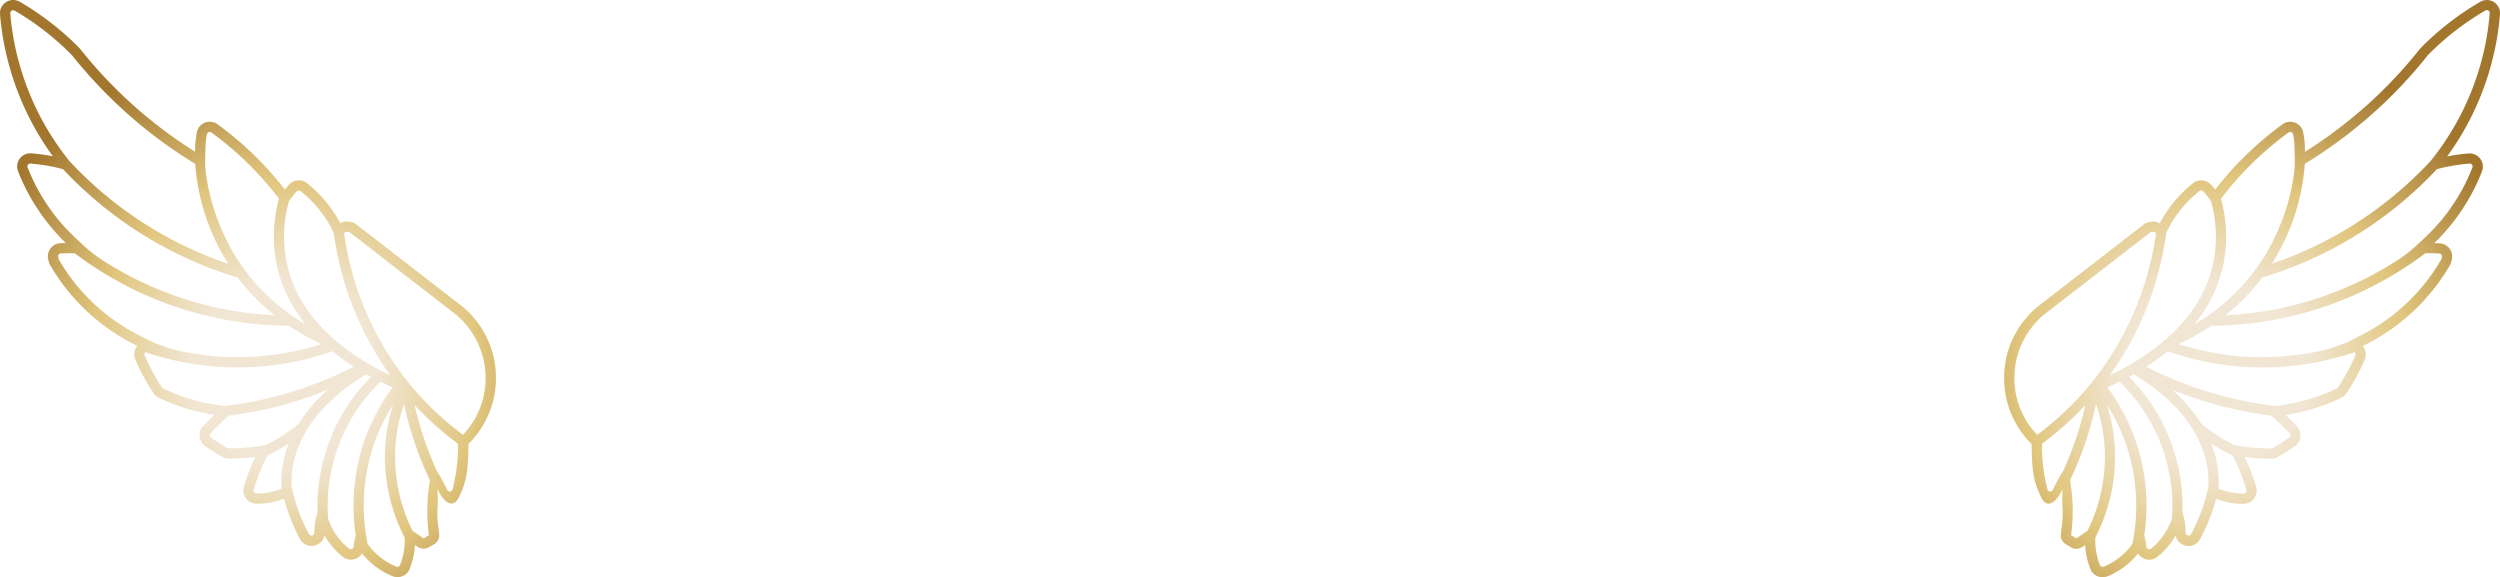 <?xml version="1.0" encoding="UTF-8"?> <svg xmlns="http://www.w3.org/2000/svg" xmlns:xlink="http://www.w3.org/1999/xlink" viewBox="0 0 2035.2 469.81"> <defs> <style>.cls-1{fill:url(#Безымянный_градиент_2);}.cls-2{fill:url(#Безымянный_градиент_2-2);}</style> <radialGradient id="Безымянный_градиент_2" cx="1803.75" cy="304.8" r="270.62" gradientUnits="userSpaceOnUse"> <stop offset="0.28" stop-color="#f1e6d3"></stop> <stop offset="0.59" stop-color="#e1c67e"></stop> <stop offset="1" stop-color="#a2762d"></stop> </radialGradient> <radialGradient id="Безымянный_градиент_2-2" cx="1490.79" cy="304.8" r="270.62" gradientTransform="matrix(-1, 0, 0, 1, 1722.24, 0)" xlink:href="#Безымянный_градиент_2"></radialGradient> </defs> <g id="Слой_2" data-name="Слой 2"> <g id="Слой_1-2" data-name="Слой 1"> <path class="cls-1" d="M2032.39,3.48a10.72,10.72,0,0,0-13.27-2c-4.51,2.62-9,5.41-13.25,8.29a232.94,232.94,0,0,0-32.11,26.19l-2.93,2.92c-.28.29-.56.59-.82.91-6,7.53-12.36,15-19,22.11-1.2,1.3-2.42,2.59-3.64,3.83,0,0,0,0,0,.06-3.31,3.46-6.85,7-10.56,10.6a373.76,373.76,0,0,1-50.65,40.88c-3.21,2.16-6.48,4.28-9.76,6.34,0-.47,0-.92,0-1.39a75.1,75.1,0,0,0-1.39-14.37,10.76,10.76,0,0,0-10.55-8.71,10.63,10.63,0,0,0-6.3,2.06,272.11,272.11,0,0,0-54.8,53.1q-1.66-2.08-3.46-4a10.74,10.74,0,0,0-14.55-1.15,102.46,102.46,0,0,0-21.87,23.82c-.69,1-1.29,1.94-1.86,2.85-.22.34-.42.67-.62,1-.93,1.54-1.87,3.16-2.76,4.83l-.08.15-.25-.11c-.32-.17-.64-.32-.95-.49a8.52,8.52,0,0,0-3.68-.85c-.3,0-.6,0-.92.05l-1.14.13-1.35.15a8.52,8.52,0,0,0-4.2,1.69l-16.54,12.82-16.85,13.06-16,12.37-8.41,6.51-3,2.31-2.41,1.87-19,14.73-5.08,3.94-.32.25a76.48,76.48,0,0,0-6.24,6,75.63,75.63,0,0,0-9.44,12.48,74.6,74.6,0,0,0-10.51,31.73,72.43,72.43,0,0,0-.35,7.35v.47c0,1.74.06,3.06.15,4.33a74.47,74.47,0,0,0,7.89,29.16,75.26,75.26,0,0,0,14.37,19.76v1c0,1.22,0,3.14.09,5.47.34,10.51.75,20.65,5.06,31,2.42,5.83,4.38,10.53,8,11,4,.53,8.78-4.31,12-12-.31,7.06-.19,12.36,0,16a73.51,73.51,0,0,1,0,9c-.19,2.84-.51,5.16-.76,6.73s-.37,3.33-.59,5a8.38,8.38,0,0,0,4,8.3l1.81,1.07,2.57,1.52a8.3,8.3,0,0,0,9.21-.43c.7-.52,1.42-1,2.14-1.54a61.36,61.36,0,0,0,3.38,17.07c.28.83.6,1.68.92,2.5a10.63,10.63,0,0,0,9.94,6.71,10.79,10.79,0,0,0,4.11-.81,57.75,57.75,0,0,0,6.57-3.17,62.21,62.21,0,0,0,18.15-15.33,10.71,10.71,0,0,0,15.8,2.66,62.34,62.34,0,0,0,14.81-17.33,10.64,10.64,0,0,0,2.89,5.38,11,11,0,0,0,7.65,3.17,10.66,10.66,0,0,0,9.4-5.65,151,151,0,0,0,8.44-18.63c.8-2.14,1.55-4.3,2.25-6.45.79-2.38,1.54-4.9,2.28-7.61a62.13,62.13,0,0,0,22,4h.42a10.72,10.72,0,0,0,10.22-13.68,153.55,153.55,0,0,0-9.32-24.37,163.3,163.3,0,0,0,20.56,1.27H1849a8.28,8.28,0,0,0,2.09-.28l.21,0,1-.28a8.62,8.62,0,0,0,2-.81,164,164,0,0,0,13.92-8.84,10.74,10.74,0,0,0,1.71-16q-4.37-4.79-9.15-9.26c2.08-.33,4.15-.7,6.19-1.12s3.86-.8,5.81-1.25l3.43-.85.67-.17.1,0a165.53,165.53,0,0,0,28.88-10.6,10.67,10.67,0,0,0,4.33-3.74,165.2,165.2,0,0,0,14.89-27.48,10.72,10.72,0,0,0-1.6-11c1.27-.62,2.54-1.25,3.79-1.91a.42.42,0,0,1,.14-.06,165.89,165.89,0,0,0,67-63.8,11,11,0,0,0,1.16-2.86c.15-.6.3-1.2.43-1.82a10.69,10.69,0,0,0-9.91-13.12c-1.44-.07-2.92-.12-4.43-.15a169,169,0,0,0,16.73-18.92c2.59-3.43,5.1-7,7.46-10.72a161.9,161.9,0,0,0,9.37-16.69c1.94-4,3.73-8.06,5.3-12.11a10.73,10.73,0,0,0-10-14.6c-.3,0-.62,0-.92,0-.67.07-1.34.12-2,.18-5.15.49-10.31,1.24-15.41,2.21a227.67,227.67,0,0,0,18.67-30.35,227.4,227.4,0,0,0,17.68-46.39,229.22,229.22,0,0,0,6.66-38.89A10.69,10.69,0,0,0,2032.39,3.48ZM1863,107.91a2.38,2.38,0,0,1,3.73,1.48c.47,2.41,1,3.84,1.22,12.79.06,2.45.15,3.67.19,7.18,0,2.47,0,3.73,0,5.17a71.94,71.94,0,0,1-1,9.3c-.52,3.34-1.05,6.73-2.07,11.37,0,0-1.69,7.73-4.21,15.52-2.22,6.89-8.54,24.18-18.39,39.61a167,167,0,0,1-56.17,53.83c11.65-14.41,20.93-32,24.45-53a115,115,0,0,0-2.73-49.32A264.87,264.87,0,0,1,1863,107.91Zm-99.55,81.82c.43-.91.85-1.82,1.31-2.71q1.55-3.06,3.33-6c.16-.28.33-.57.51-.85.55-.89,1.11-1.77,1.71-2.64a95,95,0,0,1,20.15-21.95,2.36,2.36,0,0,1,3.19.25A65.2,65.2,0,0,1,1800,164a107.17,107.17,0,0,1,2.56,45.81c-4.91,29.28-22.33,54.93-51.78,76.24a200.89,200.89,0,0,1-33.07,19.27A257.57,257.57,0,0,0,1763.48,189.73ZM1647,337.91a66.71,66.71,0,0,1-7-25.94c-.08-1.28-.12-2.57-.13-3.89v-.37c0-2.21.1-4.4.31-6.55A67,67,0,0,1,1658,261.83a69.53,69.53,0,0,1,5.53-5.32l5.1-3.94,19-14.73L1690,236l3-2.3,8.42-6.52,16-12.37,16.85-13.05,16.54-12.81,2.49-.28.86.43c.36.18.71.38,1.06.56a249.1,249.1,0,0,1-44.68,111.66q-4.62,6.36-9.65,12.42h0v.05a246.85,246.85,0,0,1-42.46,40.2A67,67,0,0,1,1647,337.91ZM1711.5,317l-.7.53-.1-.21Zm-31.91,66.39s0,0,0,0a143.4,143.4,0,0,0-8.38,15.31,2.37,2.37,0,0,1-4.45-.4,146,146,0,0,1-4.45-35.9c0-.38,0-.76,0-1.14a257,257,0,0,0,35.36-31.48,273.44,273.44,0,0,1-10.39,35Q1683.8,374.18,1679.59,383.4Zm19.72,48.87q-4.57,2.87-8.92,6.06l-4.37-2.6a147.45,147.45,0,0,0-.81-44.79q5.43-11.49,9.8-23.23A281.5,281.5,0,0,0,1706.32,329a131,131,0,0,1,6.83,32.25A135.55,135.55,0,0,1,1699.31,432.27ZM1736,442.69a53.87,53.87,0,0,1-17.68,15.85,51.61,51.61,0,0,1-5.66,2.72,2.36,2.36,0,0,1-3.11-1.24c-.29-.72-.56-1.45-.81-2.18a53.29,53.29,0,0,1-3-17.67c0-.8,0-1.59,0-2.38,9.15-18,18.29-44.79,15.6-77.26a139.33,139.33,0,0,0-6.21-31.14,152,152,0,0,1,17.26,37.34A155.85,155.85,0,0,1,1736,442.69Zm32.12-20.47a53.77,53.77,0,0,1-17,24.44,2.37,2.37,0,0,1-3.81-1.68,52,52,0,0,0-1.71-9.13,163.17,163.17,0,0,0-5.21-71.54,161.34,161.34,0,0,0-24.8-49c2.81-1.19,6.17-2.7,9.93-4.54a140.89,140.89,0,0,1,42.63,111.41Zm29.61-25.33c0,.07,0,.13-.07.21-.34,1.59-.72,3.16-1.12,4.73-.8,3.12-1.69,6.22-2.69,9.24a143.48,143.48,0,0,1-10.11,23.71,2.37,2.37,0,0,1-4.45-1.18v-.11a53.48,53.48,0,0,0-2.62-16.54,149.26,149.26,0,0,0-43.44-110.13c1.23-.66,2.48-1.36,3.76-2.08,20.23,12,36.37,26.7,46.75,42.55C1794,363,1798.78,380,1797.72,396.89Zm31,1.83a2.37,2.37,0,0,1-2.25,3h-.37A53.43,53.43,0,0,1,1806,397.8a84.65,84.65,0,0,0-5.76-36.61q2.16,1.4,4.36,2.72c4.12,2.45,8.39,4.69,12.75,6.74A144.07,144.07,0,0,1,1828.7,398.72Zm35.07-46a2.37,2.37,0,0,1-.37,3.52,153.4,153.4,0,0,1-13.2,8.4L1849,365a156.9,156.9,0,0,1-27.76-2.27c-.77-.13-1.54-.28-2.3-.42-3.45-1.69-6.84-3.5-10.13-5.46A136.72,136.72,0,0,1,1792.07,345c-.47-.76-.93-1.52-1.42-2.27a129.43,129.43,0,0,0-22.42-25.53,319.34,319.34,0,0,0,36.84,12.49,321,321,0,0,0,43.78,8.67A156.46,156.46,0,0,1,1863.77,352.71Zm53.63-63.41a155.79,155.79,0,0,1-14.13,26.09,2.37,2.37,0,0,1-1,.85,156.81,156.81,0,0,1-27.42,10.07c-1.34.34-2.66.67-4,1-1.83.43-3.67.84-5.53,1.2q-6.31,1.28-12.8,2a311.58,311.58,0,0,1-45.3-8.76,312,312,0,0,1-60-23.22,188.33,188.33,0,0,0,17.29-12.6,233.11,233.11,0,0,0,77.22,13.2q5.55,0,11.11-.27a232.83,232.83,0,0,0,64-12.18A2.37,2.37,0,0,1,1917.4,289.3Zm68.26-83a2.37,2.37,0,0,1,2.17,2.92c-.13.56-.26,1.12-.4,1.67a2.61,2.61,0,0,1-.27.67,158,158,0,0,1-63.59,60.58h0c-11.19,5.58-11,5.81-14,7-3.27,1.33-7.24,2.59-8.81,3.22-.16.06-1,.38-2.09.76l-.47.16c-8.22,2.63-24.43,5.88-45.67,7.24a227.22,227.22,0,0,1-29.3-.53,225.38,225.38,0,0,1-49.77-9.9,181.47,181.47,0,0,0,26.6-14.91,292,292,0,0,0,91.19-15.19,291.94,291.94,0,0,0,83.1-43.84c1.35,0,2.69-.06,4-.06C1980.79,206.17,1983.23,206.22,1985.66,206.34Zm22.74-73,1.88-.18a2.37,2.37,0,0,1,2.43,3.2c-1.52,3.91-3.21,7.74-5,11.48a153.12,153.12,0,0,1-8.91,15.87c-3,4.61-5.55,8.15-7.07,10.16-8.47,11.2-16.47,18.56-24.31,25.76-2.18,2-4.39,4-7.23,6.2a120.69,120.69,0,0,1-10.34,7.24c-12.27,7.75-23.72,13.48-23.72,13.48a295.09,295.09,0,0,1-37.54,15.67,283.25,283.25,0,0,1-76.88,14.44,173.37,173.37,0,0,0,30-30.71A322.72,322.72,0,0,0,1921,189.7a322.27,322.27,0,0,0,62.83-52c1.1-.28,2.2-.57,3.31-.83.29-.09.59-.15.89-.22A153.18,153.18,0,0,1,2008.4,133.35Zm12-85a218.48,218.48,0,0,1-17,44.68,218.61,218.61,0,0,1-19.73,31.6l-1.3,1.76c-1.25,1.63-2.51,3.24-3.8,4.83a314.23,314.23,0,0,1-62,51.45,313.91,313.91,0,0,1-67.17,32.08h0a175.43,175.43,0,0,0,26.87-81.38q7.34-4.47,14.44-9.23a381,381,0,0,0,51.78-41.8q5.52-5.33,10.81-10.85c1.27-1.3,2.53-2.62,3.76-4q10.17-10.9,19.46-22.61c.06-.07.11-.14.17-.2l2.87-2.85a223.39,223.39,0,0,1,30.94-25.24q6.24-4.2,12.77-8a2.36,2.36,0,0,1,3.53,2.24A219.35,219.35,0,0,1,2020.43,48.39Z"></path> <path class="cls-2" d="M2.81,3.48A10.8,10.8,0,0,1,10.72,0a10.68,10.68,0,0,1,5.36,1.44c4.52,2.62,9,5.41,13.26,8.29A233.54,233.54,0,0,1,61.45,35.92l2.92,2.92a10.05,10.05,0,0,1,.82.91c6,7.53,12.37,15,19,22.11,1.2,1.3,2.42,2.59,3.64,3.83,0,0,0,0,.05.06,3.31,3.46,6.86,7,10.57,10.6a374.29,374.29,0,0,0,50.64,40.88c3.21,2.16,6.49,4.28,9.76,6.34,0-.47,0-.92,0-1.39a75.9,75.9,0,0,1,1.38-14.37,10.76,10.76,0,0,1,10.55-8.71,10.63,10.63,0,0,1,6.3,2.06,272.42,272.42,0,0,1,54.81,53.1c1.1-1.39,2.26-2.74,3.46-4a10.73,10.73,0,0,1,14.54-1.15,102.5,102.5,0,0,1,21.88,23.82c.68,1,1.29,1.94,1.85,2.85.22.34.42.67.62,1,.94,1.54,1.87,3.16,2.76,4.83l.08.15.26-.11c.31-.17.63-.32.95-.49a8.45,8.45,0,0,1,3.68-.85c.3,0,.6,0,.91.05l1.14.13,1.35.15a8.48,8.48,0,0,1,4.2,1.69l16.55,12.82L323,208.18l16,12.37,8.4,6.51,3,2.31,2.4,1.87,19,14.73,5.08,3.94.32.25a75.68,75.68,0,0,1,26.19,50.2c.23,2.34.35,4.81.35,7.35v.47c0,1.74-.07,3.06-.15,4.33a75.32,75.32,0,0,1-22.27,48.92v1c0,1.22,0,3.14-.08,5.47-.34,10.51-.75,20.65-5.06,31-2.43,5.83-4.38,10.53-8,11-4,.53-8.79-4.31-12-12,.31,7.06.19,12.36,0,16a73.51,73.51,0,0,0,0,9,67.59,67.59,0,0,0,.76,6.73c.17,1.67.37,3.33.58,5a8.34,8.34,0,0,1-4,8.3l-1.8,1.07-2.58,1.52a8.29,8.29,0,0,1-4.26,1.19,8.37,8.37,0,0,1-4.95-1.62c-.7-.52-1.42-1-2.14-1.54a61,61,0,0,1-3.37,17.07c-.29.83-.6,1.68-.92,2.5a10.63,10.63,0,0,1-9.95,6.71,10.83,10.83,0,0,1-4.11-.81,59.43,59.43,0,0,1-6.57-3.17,62.34,62.34,0,0,1-18.15-15.33,10.7,10.7,0,0,1-15.79,2.66,62.34,62.34,0,0,1-14.81-17.33,10.72,10.72,0,0,1-2.89,5.38,11,11,0,0,1-7.66,3.17,10.63,10.63,0,0,1-9.39-5.65,149.52,149.52,0,0,1-8.44-18.63c-.81-2.14-1.56-4.3-2.26-6.45-.79-2.38-1.54-4.9-2.27-7.61a62.18,62.18,0,0,1-22,4h-.42a10.72,10.72,0,0,1-10.23-13.68A153.6,153.6,0,0,1,207.8,372a163.42,163.42,0,0,1-20.56,1.27h-1.07a8.22,8.22,0,0,1-2.09-.28l-.22,0-1-.28a8.73,8.73,0,0,1-2-.81A162.59,162.59,0,0,1,167,363.05a10.74,10.74,0,0,1-1.7-16c2.91-3.19,6-6.28,9.14-9.26-2.07-.33-4.14-.7-6.18-1.12-1.89-.36-3.86-.8-5.82-1.25l-3.43-.85-.66-.17a.29.29,0,0,1-.1,0,165.33,165.33,0,0,1-28.89-10.6,10.74,10.74,0,0,1-4.33-3.74,165.2,165.2,0,0,1-14.89-27.48,10.68,10.68,0,0,1,1.61-11c-1.27-.62-2.54-1.25-3.8-1.91a.38.38,0,0,0-.13-.06,165.83,165.83,0,0,1-67-63.8,10.92,10.92,0,0,1-1.15-2.86c-.15-.6-.3-1.2-.44-1.82A10.71,10.71,0,0,1,49.14,198c1.44-.07,2.93-.12,4.43-.15a169,169,0,0,1-16.73-18.92c-2.59-3.43-5.09-7-7.45-10.72A160.13,160.13,0,0,1,20,151.52c-1.94-4-3.73-8.06-5.3-12.11a10.73,10.73,0,0,1,10-14.6c.3,0,.62,0,.92,0l2,.18c5.15.49,10.32,1.24,15.41,2.21A228.71,228.71,0,0,1,24.37,96.88,228.57,228.57,0,0,1,6.69,50.49,228.22,228.22,0,0,1,0,11.6,10.69,10.69,0,0,1,2.81,3.48ZM172.18,107.91a2.38,2.38,0,0,0-3.73,1.48c-.47,2.41-1,3.84-1.23,12.79-.06,2.45-.14,3.67-.19,7.18,0,2.47,0,3.73,0,5.17a70.77,70.77,0,0,0,1,9.3c.52,3.34,1.05,6.73,2.06,11.37,0,0,1.7,7.73,4.21,15.52,2.23,6.89,8.54,24.18,18.4,39.61a167,167,0,0,0,56.17,53.83c-11.65-14.41-20.93-32-24.46-53a115.31,115.31,0,0,1,2.73-49.32A265.06,265.06,0,0,0,172.18,107.91Zm99.54,81.82c-.42-.91-.84-1.82-1.3-2.71-1-2-2.14-4-3.33-6-.17-.28-.33-.57-.52-.85-.55-.89-1.1-1.77-1.7-2.64a95,95,0,0,0-20.16-21.95,2.36,2.36,0,0,0-3.19.25,66.07,66.07,0,0,0-6.35,8.14,106.85,106.85,0,0,0-2.56,45.81c4.9,29.28,22.32,54.93,51.77,76.24a201.72,201.72,0,0,0,33.07,19.27A257.68,257.68,0,0,1,271.72,189.73ZM388.19,337.91a67.06,67.06,0,0,0,7-25.94c.08-1.28.11-2.57.13-3.89v-.37a64.42,64.42,0,0,0-.32-6.55,67.82,67.82,0,0,0-23.3-44.65l-5.1-3.94-19-14.73L345.21,236l-3-2.3-8.43-6.52-16-12.37L301,201.73l-16.54-12.81-2.49-.28-.86.43c-.35.18-.7.38-1.06.56a249.33,249.33,0,0,0,44.68,111.66q4.62,6.36,9.66,12.42h0v.05A246.91,246.91,0,0,0,376.89,354,67.6,67.6,0,0,0,388.19,337.91ZM323.7,317l.71.53.09-.21Zm31.92,66.39,0,0A143.4,143.4,0,0,1,364,398.75a2.37,2.37,0,0,0,4.44-.4,146,146,0,0,0,4.46-35.9c0-.38,0-.76,0-1.14a257,257,0,0,1-35.36-31.48,273.49,273.49,0,0,0,10.4,35Q351.42,374.18,355.62,383.4ZM335.9,432.27q4.58,2.87,8.91,6.06l4.37-2.6a148.6,148.6,0,0,1-1.33-19.79,146.1,146.1,0,0,1,2.15-25c-3.62-7.66-6.91-15.42-9.8-23.23A280.16,280.16,0,0,1,328.88,329a131.45,131.45,0,0,0-6.83,32.25A135.64,135.64,0,0,0,335.9,432.27Zm-36.69,10.42a53.9,53.9,0,0,0,17.69,15.85,49.91,49.91,0,0,0,5.66,2.72,2.36,2.36,0,0,0,3.11-1.24c.28-.72.55-1.45.81-2.18a53.55,53.55,0,0,0,3-17.67c0-.8,0-1.59-.06-2.38-9.14-18-18.29-44.79-15.6-77.26A139.89,139.89,0,0,1,320,329.39a152.33,152.33,0,0,0-17.26,37.34A155.85,155.85,0,0,0,299.21,442.69ZM267.1,422.22a53.62,53.62,0,0,0,17,24.44,2.36,2.36,0,0,0,3.8-1.68,52.94,52.94,0,0,1,1.71-9.13,163.34,163.34,0,0,1,5.22-71.54,161.31,161.31,0,0,1,24.79-49c-2.8-1.19-6.17-2.7-9.93-4.54A140.93,140.93,0,0,0,267.1,422.22Zm-29.62-25.33a1.31,1.31,0,0,1,.08.21c.34,1.59.71,3.16,1.12,4.73.8,3.12,1.68,6.22,2.69,9.24a144.3,144.3,0,0,0,10.1,23.71,2.37,2.37,0,0,0,4.45-1.18v-.11A53.49,53.49,0,0,1,258.55,417,149.16,149.16,0,0,1,302,306.82c-1.23-.66-2.49-1.36-3.76-2.08-20.23,12-36.38,26.7-46.76,42.55C241.19,363,236.42,380,237.48,396.89Zm-31,1.83a2.37,2.37,0,0,0,2.25,3h.37a53.35,53.35,0,0,0,20.12-3.93A84.66,84.66,0,0,1,235,361.19c-1.44.93-2.9,1.84-4.36,2.72-4.12,2.45-8.39,4.69-12.75,6.74A144.73,144.73,0,0,0,206.5,398.72Zm-35.07-46a2.37,2.37,0,0,0,.38,3.52,154.8,154.8,0,0,0,13.19,8.4l1.23.32A157,157,0,0,0,214,362.68c.77-.13,1.53-.28,2.3-.42,3.45-1.69,6.84-3.5,10.12-5.46A136.72,136.72,0,0,0,243.13,345c.47-.76.93-1.52,1.42-2.27A129.49,129.49,0,0,1,267,317.23a319.5,319.5,0,0,1-36.85,12.49,320.86,320.86,0,0,1-43.77,8.67A157.77,157.77,0,0,0,171.43,352.71ZM117.8,289.3a156.51,156.51,0,0,0,14.13,26.09,2.44,2.44,0,0,0,1,.85,156.61,156.61,0,0,0,27.43,10.07c1.33.34,2.65.67,4,1,1.84.43,3.68.84,5.53,1.2,4.21.85,8.49,1.51,12.81,2A311.19,311.19,0,0,0,228,321.74a312.1,312.1,0,0,0,60-23.22,187,187,0,0,1-17.29-12.6,233.16,233.16,0,0,1-77.22,13.2q-5.55,0-11.12-.27a232.9,232.9,0,0,1-64-12.18A2.39,2.39,0,0,0,117.8,289.3Zm-68.25-83a2.37,2.37,0,0,0-2.17,2.92c.13.56.26,1.12.4,1.67a2.3,2.3,0,0,0,.27.67,157.92,157.92,0,0,0,63.58,60.58h0c11.2,5.58,11,5.81,14,7,3.27,1.33,7.25,2.59,8.82,3.22.16.06,1,.38,2.08.76l.47.16c8.23,2.63,24.44,5.88,45.67,7.24a227.38,227.38,0,0,0,29.31-.53,225.41,225.41,0,0,0,49.76-9.9,182,182,0,0,1-26.6-14.91A292,292,0,0,1,144,250.07a292.2,292.2,0,0,1-83.1-43.84c-1.34,0-2.69-.06-4-.06C54.42,206.17,52,206.22,49.55,206.34Zm-22.75-73c-.62-.07-1.25-.12-1.88-.18a2.37,2.37,0,0,0-2.43,3.2q2.3,5.87,5,11.48a155,155,0,0,0,8.91,15.87c3,4.61,5.55,8.15,7.07,10.16C52,185.08,60,192.44,67.81,199.64c2.18,2,4.4,4,7.24,6.2a119.1,119.1,0,0,0,10.33,7.24c12.28,7.75,23.73,13.48,23.73,13.48a294.55,294.55,0,0,0,37.53,15.67,283.32,283.32,0,0,0,76.88,14.44,173.33,173.33,0,0,1-30-30.71,322.38,322.38,0,0,1-79.38-36.26,322.62,322.62,0,0,1-62.84-52c-1.1-.28-2.2-.57-3.31-.83-.28-.09-.58-.15-.88-.22A153.59,153.59,0,0,0,26.8,133.35Zm-12-85A219.09,219.09,0,0,0,31.82,93.07a217.69,217.69,0,0,0,19.72,31.6l1.31,1.76q1.86,2.44,3.8,4.83a313.89,313.89,0,0,0,62,51.45,313.91,313.91,0,0,0,67.17,32.08h0a175.35,175.35,0,0,1-26.88-81.38q-7.32-4.47-14.43-9.23a379.82,379.82,0,0,1-51.78-41.8Q87.16,77,81.86,71.52q-1.9-2-3.76-4C71.33,60.29,64.82,52.73,58.64,45a1.63,1.63,0,0,0-.17-.2c-1-1-1.91-1.91-2.87-2.85A223.31,223.31,0,0,0,24.67,16.66q-6.24-4.2-12.78-8a2.36,2.36,0,0,0-3.53,2.24A219.35,219.35,0,0,0,14.77,48.39Z"></path> </g> </g> </svg> 
